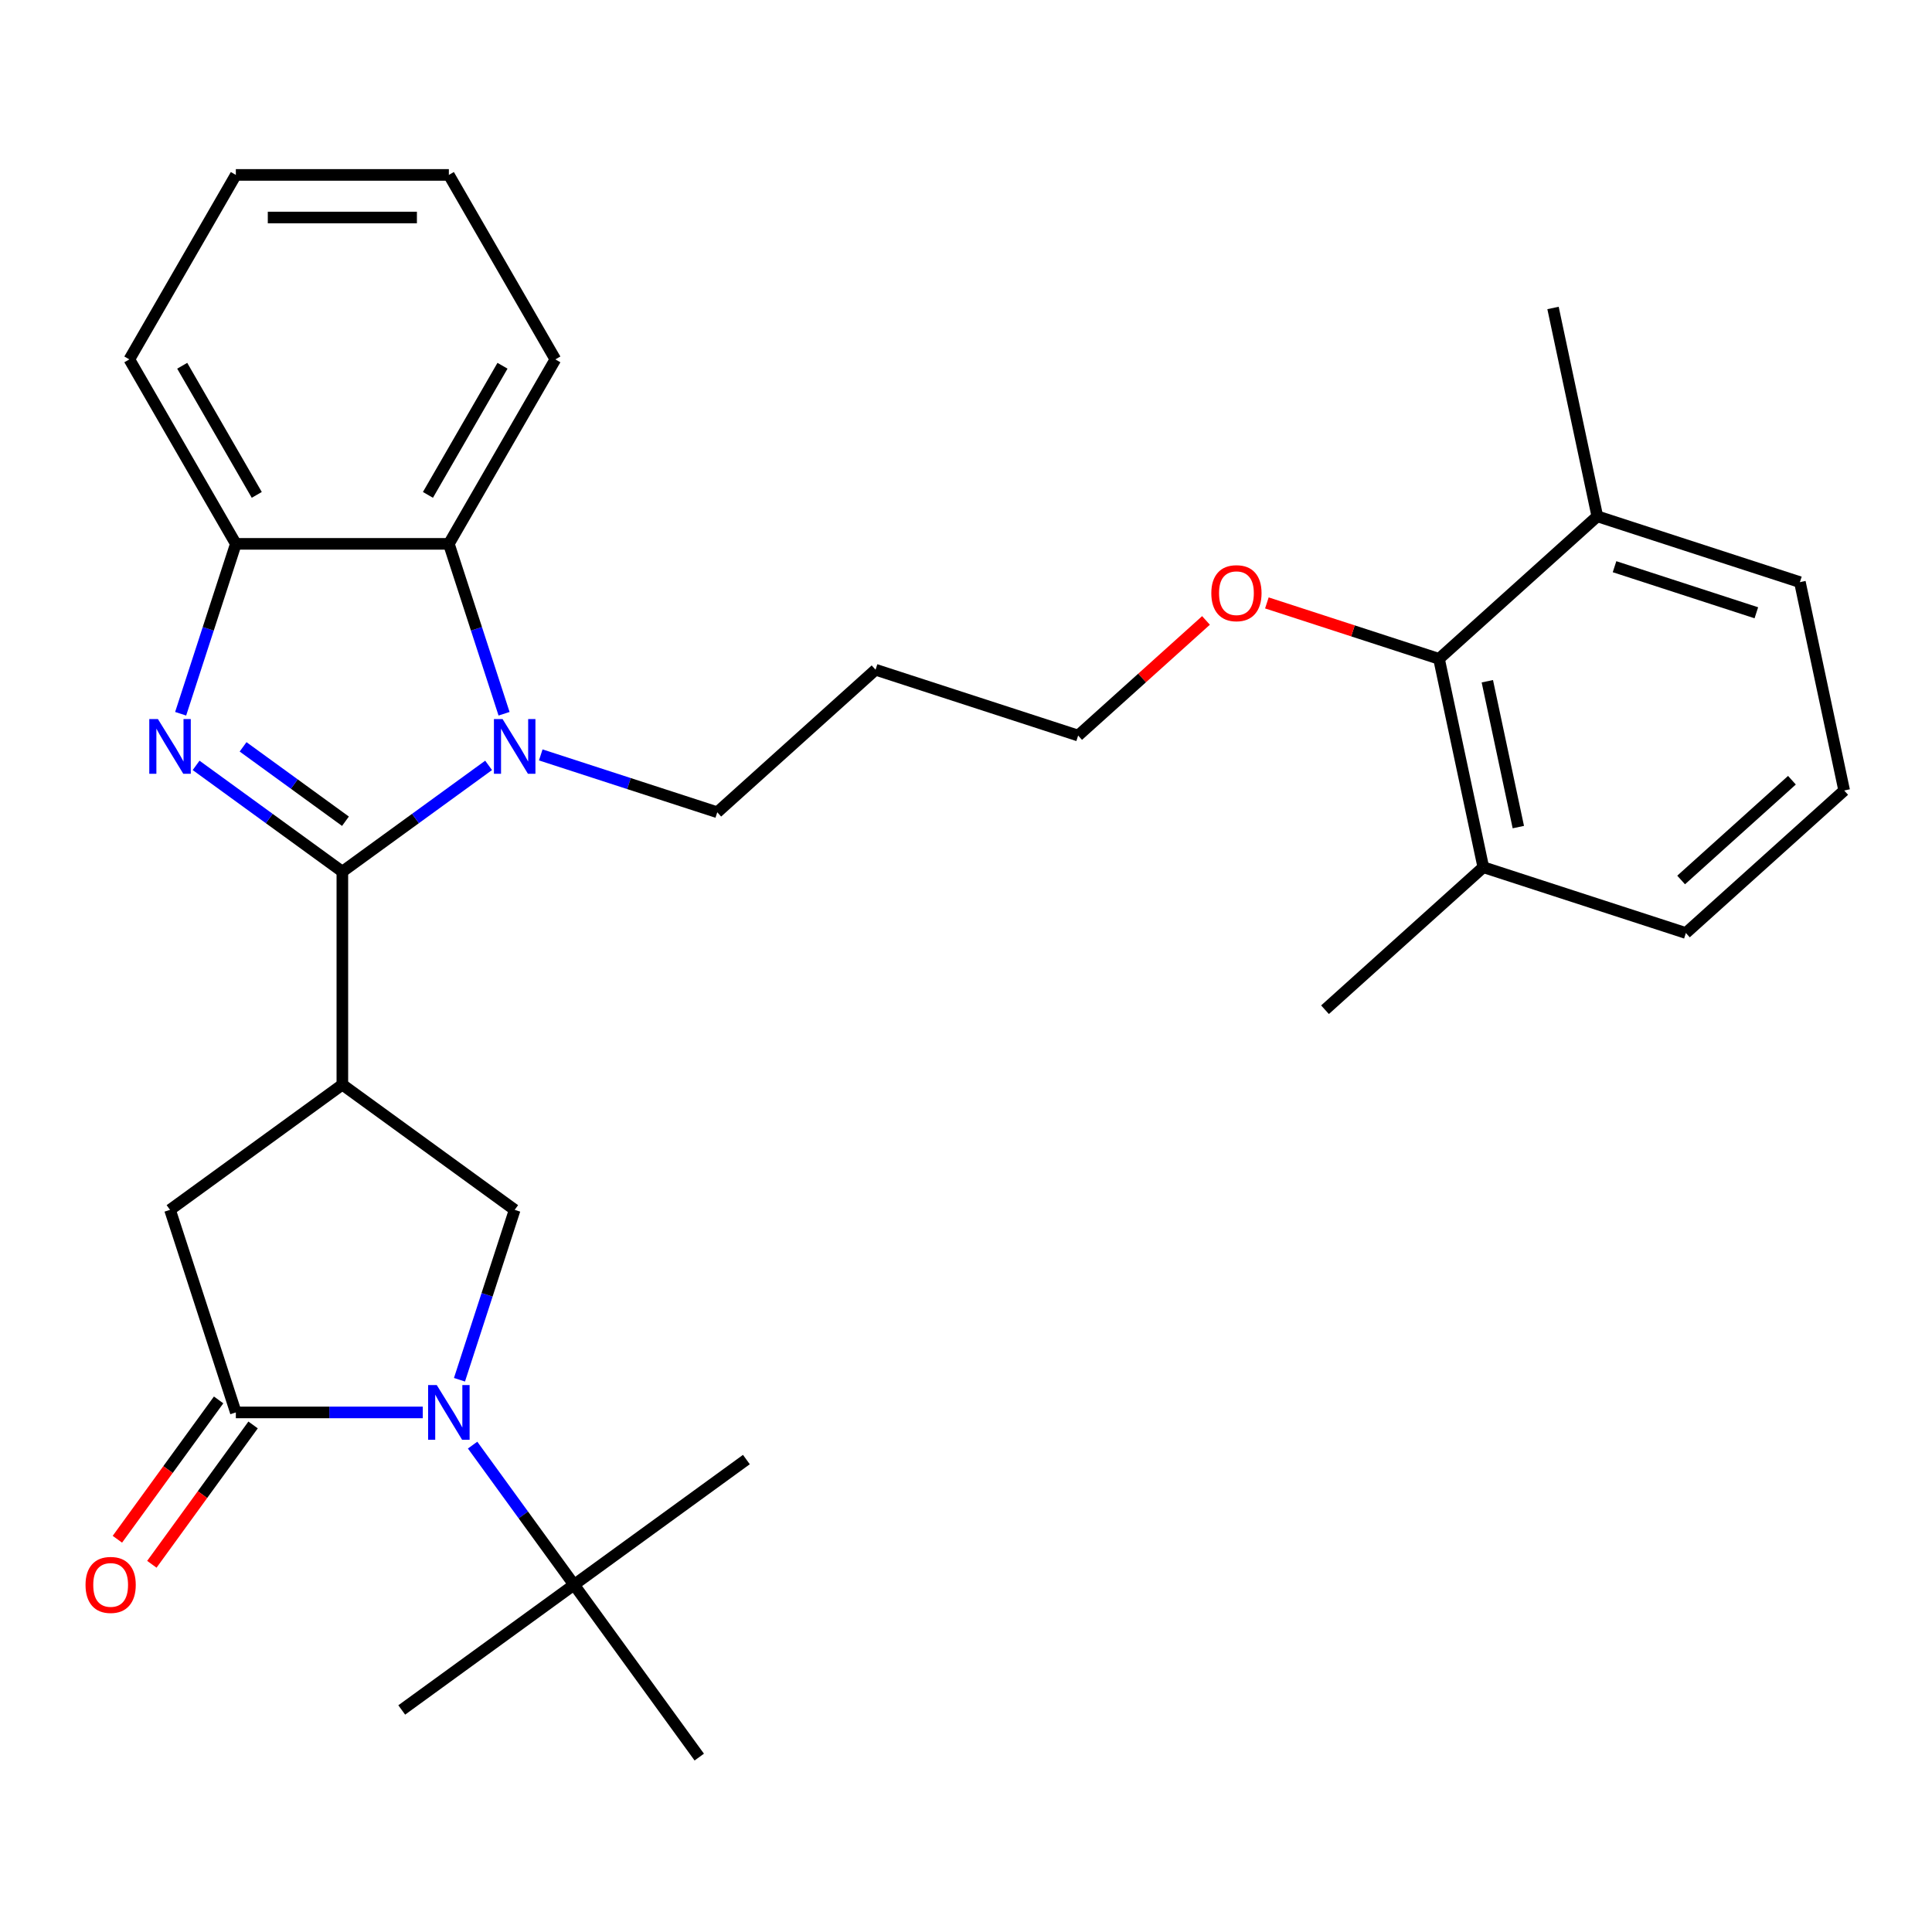 <?xml version='1.0' encoding='iso-8859-1'?>
<svg version='1.1' baseProfile='full'
              xmlns='http://www.w3.org/2000/svg'
                      xmlns:rdkit='http://www.rdkit.org/xml'
                      xmlns:xlink='http://www.w3.org/1999/xlink'
                  xml:space='preserve'
width='1000px' height='1000px' viewBox='0 0 1000 1000'>
<!-- END OF HEADER -->
<rect style='opacity:1.0;fill:#FFFFFF;stroke:none' width='1000' height='1000' x='0' y='0'> </rect>
<path class='bond-0' d='M 177.202,451.159 L 139.352,423.66' style='fill:none;fill-rule:evenodd;stroke:#000000;stroke-width:6px;stroke-linecap:butt;stroke-linejoin:miter;stroke-opacity:1' />
<path class='bond-0' d='M 139.352,423.66 L 101.502,396.16' style='fill:none;fill-rule:evenodd;stroke:#0000FF;stroke-width:6px;stroke-linecap:butt;stroke-linejoin:miter;stroke-opacity:1' />
<path class='bond-0' d='M 178.808,425.07 L 152.313,405.82' style='fill:none;fill-rule:evenodd;stroke:#000000;stroke-width:6px;stroke-linecap:butt;stroke-linejoin:miter;stroke-opacity:1' />
<path class='bond-0' d='M 152.313,405.82 L 125.818,386.571' style='fill:none;fill-rule:evenodd;stroke:#0000FF;stroke-width:6px;stroke-linecap:butt;stroke-linejoin:miter;stroke-opacity:1' />
<path class='bond-1' d='M 177.202,451.159 L 215.051,423.66' style='fill:none;fill-rule:evenodd;stroke:#000000;stroke-width:6px;stroke-linecap:butt;stroke-linejoin:miter;stroke-opacity:1' />
<path class='bond-1' d='M 215.051,423.66 L 252.901,396.16' style='fill:none;fill-rule:evenodd;stroke:#0000FF;stroke-width:6px;stroke-linecap:butt;stroke-linejoin:miter;stroke-opacity:1' />
<path class='bond-2' d='M 177.202,451.159 L 177.202,561.411' style='fill:none;fill-rule:evenodd;stroke:#000000;stroke-width:6px;stroke-linecap:butt;stroke-linejoin:miter;stroke-opacity:1' />
<path class='bond-7' d='M 93.502,369.438 L 107.789,325.468' style='fill:none;fill-rule:evenodd;stroke:#0000FF;stroke-width:6px;stroke-linecap:butt;stroke-linejoin:miter;stroke-opacity:1' />
<path class='bond-7' d='M 107.789,325.468 L 122.075,281.498' style='fill:none;fill-rule:evenodd;stroke:#000000;stroke-width:6px;stroke-linecap:butt;stroke-linejoin:miter;stroke-opacity:1' />
<path class='bond-6' d='M 260.901,369.438 L 246.614,325.468' style='fill:none;fill-rule:evenodd;stroke:#0000FF;stroke-width:6px;stroke-linecap:butt;stroke-linejoin:miter;stroke-opacity:1' />
<path class='bond-6' d='M 246.614,325.468 L 232.328,281.498' style='fill:none;fill-rule:evenodd;stroke:#000000;stroke-width:6px;stroke-linecap:butt;stroke-linejoin:miter;stroke-opacity:1' />
<path class='bond-14' d='M 279.894,390.74 L 325.574,405.582' style='fill:none;fill-rule:evenodd;stroke:#0000FF;stroke-width:6px;stroke-linecap:butt;stroke-linejoin:miter;stroke-opacity:1' />
<path class='bond-14' d='M 325.574,405.582 L 371.254,420.424' style='fill:none;fill-rule:evenodd;stroke:#000000;stroke-width:6px;stroke-linecap:butt;stroke-linejoin:miter;stroke-opacity:1' />
<path class='bond-5' d='M 177.202,561.411 L 266.398,626.216' style='fill:none;fill-rule:evenodd;stroke:#000000;stroke-width:6px;stroke-linecap:butt;stroke-linejoin:miter;stroke-opacity:1' />
<path class='bond-8' d='M 177.202,561.411 L 88.006,626.216' style='fill:none;fill-rule:evenodd;stroke:#000000;stroke-width:6px;stroke-linecap:butt;stroke-linejoin:miter;stroke-opacity:1' />
<path class='bond-3' d='M 237.824,714.156 L 252.111,670.186' style='fill:none;fill-rule:evenodd;stroke:#0000FF;stroke-width:6px;stroke-linecap:butt;stroke-linejoin:miter;stroke-opacity:1' />
<path class='bond-3' d='M 252.111,670.186 L 266.398,626.216' style='fill:none;fill-rule:evenodd;stroke:#000000;stroke-width:6px;stroke-linecap:butt;stroke-linejoin:miter;stroke-opacity:1' />
<path class='bond-9' d='M 244.618,747.989 L 270.875,784.129' style='fill:none;fill-rule:evenodd;stroke:#0000FF;stroke-width:6px;stroke-linecap:butt;stroke-linejoin:miter;stroke-opacity:1' />
<path class='bond-9' d='M 270.875,784.129 L 297.132,820.268' style='fill:none;fill-rule:evenodd;stroke:#000000;stroke-width:6px;stroke-linecap:butt;stroke-linejoin:miter;stroke-opacity:1' />
<path class='bond-31' d='M 218.831,731.072 L 170.453,731.072' style='fill:none;fill-rule:evenodd;stroke:#0000FF;stroke-width:6px;stroke-linecap:butt;stroke-linejoin:miter;stroke-opacity:1' />
<path class='bond-31' d='M 170.453,731.072 L 122.075,731.072' style='fill:none;fill-rule:evenodd;stroke:#000000;stroke-width:6px;stroke-linecap:butt;stroke-linejoin:miter;stroke-opacity:1' />
<path class='bond-4' d='M 122.075,731.072 L 88.006,626.216' style='fill:none;fill-rule:evenodd;stroke:#000000;stroke-width:6px;stroke-linecap:butt;stroke-linejoin:miter;stroke-opacity:1' />
<path class='bond-11' d='M 113.156,724.592 L 86.957,760.652' style='fill:none;fill-rule:evenodd;stroke:#000000;stroke-width:6px;stroke-linecap:butt;stroke-linejoin:miter;stroke-opacity:1' />
<path class='bond-11' d='M 86.957,760.652 L 60.758,796.712' style='fill:none;fill-rule:evenodd;stroke:#FF0000;stroke-width:6px;stroke-linecap:butt;stroke-linejoin:miter;stroke-opacity:1' />
<path class='bond-11' d='M 130.995,737.553 L 104.796,773.613' style='fill:none;fill-rule:evenodd;stroke:#000000;stroke-width:6px;stroke-linecap:butt;stroke-linejoin:miter;stroke-opacity:1' />
<path class='bond-11' d='M 104.796,773.613 L 78.597,809.673' style='fill:none;fill-rule:evenodd;stroke:#FF0000;stroke-width:6px;stroke-linecap:butt;stroke-linejoin:miter;stroke-opacity:1' />
<path class='bond-17' d='M 232.328,281.498 L 287.454,186.017' style='fill:none;fill-rule:evenodd;stroke:#000000;stroke-width:6px;stroke-linecap:butt;stroke-linejoin:miter;stroke-opacity:1' />
<path class='bond-17' d='M 221.5,256.151 L 260.089,189.314' style='fill:none;fill-rule:evenodd;stroke:#000000;stroke-width:6px;stroke-linecap:butt;stroke-linejoin:miter;stroke-opacity:1' />
<path class='bond-30' d='M 232.328,281.498 L 122.075,281.498' style='fill:none;fill-rule:evenodd;stroke:#000000;stroke-width:6px;stroke-linecap:butt;stroke-linejoin:miter;stroke-opacity:1' />
<path class='bond-18' d='M 122.075,281.498 L 66.949,186.017' style='fill:none;fill-rule:evenodd;stroke:#000000;stroke-width:6px;stroke-linecap:butt;stroke-linejoin:miter;stroke-opacity:1' />
<path class='bond-18' d='M 132.903,256.151 L 94.314,189.314' style='fill:none;fill-rule:evenodd;stroke:#000000;stroke-width:6px;stroke-linecap:butt;stroke-linejoin:miter;stroke-opacity:1' />
<path class='bond-20' d='M 297.132,820.268 L 207.936,885.073' style='fill:none;fill-rule:evenodd;stroke:#000000;stroke-width:6px;stroke-linecap:butt;stroke-linejoin:miter;stroke-opacity:1' />
<path class='bond-21' d='M 297.132,820.268 L 386.328,755.464' style='fill:none;fill-rule:evenodd;stroke:#000000;stroke-width:6px;stroke-linecap:butt;stroke-linejoin:miter;stroke-opacity:1' />
<path class='bond-22' d='M 297.132,820.268 L 361.937,909.464' style='fill:none;fill-rule:evenodd;stroke:#000000;stroke-width:6px;stroke-linecap:butt;stroke-linejoin:miter;stroke-opacity:1' />
<path class='bond-10' d='M 744.833,341.018 L 700.283,326.542' style='fill:none;fill-rule:evenodd;stroke:#000000;stroke-width:6px;stroke-linecap:butt;stroke-linejoin:miter;stroke-opacity:1' />
<path class='bond-10' d='M 700.283,326.542 L 655.733,312.067' style='fill:none;fill-rule:evenodd;stroke:#FF0000;stroke-width:6px;stroke-linecap:butt;stroke-linejoin:miter;stroke-opacity:1' />
<path class='bond-12' d='M 744.833,341.018 L 767.756,448.861' style='fill:none;fill-rule:evenodd;stroke:#000000;stroke-width:6px;stroke-linecap:butt;stroke-linejoin:miter;stroke-opacity:1' />
<path class='bond-12' d='M 769.84,352.609 L 785.886,428.1' style='fill:none;fill-rule:evenodd;stroke:#000000;stroke-width:6px;stroke-linecap:butt;stroke-linejoin:miter;stroke-opacity:1' />
<path class='bond-13' d='M 744.833,341.018 L 826.767,267.244' style='fill:none;fill-rule:evenodd;stroke:#000000;stroke-width:6px;stroke-linecap:butt;stroke-linejoin:miter;stroke-opacity:1' />
<path class='bond-23' d='M 767.756,448.861 L 872.612,482.93' style='fill:none;fill-rule:evenodd;stroke:#000000;stroke-width:6px;stroke-linecap:butt;stroke-linejoin:miter;stroke-opacity:1' />
<path class='bond-26' d='M 767.756,448.861 L 685.822,522.634' style='fill:none;fill-rule:evenodd;stroke:#000000;stroke-width:6px;stroke-linecap:butt;stroke-linejoin:miter;stroke-opacity:1' />
<path class='bond-24' d='M 826.767,267.244 L 931.623,301.314' style='fill:none;fill-rule:evenodd;stroke:#000000;stroke-width:6px;stroke-linecap:butt;stroke-linejoin:miter;stroke-opacity:1' />
<path class='bond-24' d='M 835.681,293.326 L 909.08,317.175' style='fill:none;fill-rule:evenodd;stroke:#000000;stroke-width:6px;stroke-linecap:butt;stroke-linejoin:miter;stroke-opacity:1' />
<path class='bond-27' d='M 826.767,267.244 L 803.844,159.401' style='fill:none;fill-rule:evenodd;stroke:#000000;stroke-width:6px;stroke-linecap:butt;stroke-linejoin:miter;stroke-opacity:1' />
<path class='bond-16' d='M 371.254,420.424 L 453.187,346.651' style='fill:none;fill-rule:evenodd;stroke:#000000;stroke-width:6px;stroke-linecap:butt;stroke-linejoin:miter;stroke-opacity:1' />
<path class='bond-15' d='M 624.221,321.135 L 591.132,350.928' style='fill:none;fill-rule:evenodd;stroke:#FF0000;stroke-width:6px;stroke-linecap:butt;stroke-linejoin:miter;stroke-opacity:1' />
<path class='bond-15' d='M 591.132,350.928 L 558.043,380.721' style='fill:none;fill-rule:evenodd;stroke:#000000;stroke-width:6px;stroke-linecap:butt;stroke-linejoin:miter;stroke-opacity:1' />
<path class='bond-25' d='M 453.187,346.651 L 558.043,380.721' style='fill:none;fill-rule:evenodd;stroke:#000000;stroke-width:6px;stroke-linecap:butt;stroke-linejoin:miter;stroke-opacity:1' />
<path class='bond-28' d='M 287.454,186.017 L 232.328,90.536' style='fill:none;fill-rule:evenodd;stroke:#000000;stroke-width:6px;stroke-linecap:butt;stroke-linejoin:miter;stroke-opacity:1' />
<path class='bond-29' d='M 66.949,186.017 L 122.075,90.536' style='fill:none;fill-rule:evenodd;stroke:#000000;stroke-width:6px;stroke-linecap:butt;stroke-linejoin:miter;stroke-opacity:1' />
<path class='bond-19' d='M 954.545,409.157 L 931.623,301.314' style='fill:none;fill-rule:evenodd;stroke:#000000;stroke-width:6px;stroke-linecap:butt;stroke-linejoin:miter;stroke-opacity:1' />
<path class='bond-33' d='M 954.545,409.157 L 872.612,482.93' style='fill:none;fill-rule:evenodd;stroke:#000000;stroke-width:6px;stroke-linecap:butt;stroke-linejoin:miter;stroke-opacity:1' />
<path class='bond-33' d='M 927.501,403.837 L 870.147,455.478' style='fill:none;fill-rule:evenodd;stroke:#000000;stroke-width:6px;stroke-linecap:butt;stroke-linejoin:miter;stroke-opacity:1' />
<path class='bond-32' d='M 232.328,90.536 L 122.075,90.536' style='fill:none;fill-rule:evenodd;stroke:#000000;stroke-width:6px;stroke-linecap:butt;stroke-linejoin:miter;stroke-opacity:1' />
<path class='bond-32' d='M 215.79,112.586 L 138.613,112.586' style='fill:none;fill-rule:evenodd;stroke:#000000;stroke-width:6px;stroke-linecap:butt;stroke-linejoin:miter;stroke-opacity:1' />
<path  class='atom-1' d='M 81.746 372.194
L 91.026 387.194
Q 91.946 388.674, 93.426 391.354
Q 94.906 394.034, 94.986 394.194
L 94.986 372.194
L 98.746 372.194
L 98.746 400.514
L 94.866 400.514
L 84.906 384.114
Q 83.746 382.194, 82.506 379.994
Q 81.306 377.794, 80.946 377.114
L 80.946 400.514
L 77.266 400.514
L 77.266 372.194
L 81.746 372.194
' fill='#0000FF'/>
<path  class='atom-2' d='M 260.138 372.194
L 269.418 387.194
Q 270.338 388.674, 271.818 391.354
Q 273.298 394.034, 273.378 394.194
L 273.378 372.194
L 277.138 372.194
L 277.138 400.514
L 273.258 400.514
L 263.298 384.114
Q 262.138 382.194, 260.898 379.994
Q 259.698 377.794, 259.338 377.114
L 259.338 400.514
L 255.658 400.514
L 255.658 372.194
L 260.138 372.194
' fill='#0000FF'/>
<path  class='atom-4' d='M 226.068 716.912
L 235.348 731.912
Q 236.268 733.392, 237.748 736.072
Q 239.228 738.752, 239.308 738.912
L 239.308 716.912
L 243.068 716.912
L 243.068 745.232
L 239.188 745.232
L 229.228 728.832
Q 228.068 726.912, 226.828 724.712
Q 225.628 722.512, 225.268 721.832
L 225.268 745.232
L 221.588 745.232
L 221.588 716.912
L 226.068 716.912
' fill='#0000FF'/>
<path  class='atom-12' d='M 44.271 820.348
Q 44.271 813.548, 47.631 809.748
Q 50.991 805.948, 57.271 805.948
Q 63.551 805.948, 66.911 809.748
Q 70.271 813.548, 70.271 820.348
Q 70.271 827.228, 66.871 831.148
Q 63.471 835.028, 57.271 835.028
Q 51.031 835.028, 47.631 831.148
Q 44.271 827.268, 44.271 820.348
M 57.271 831.828
Q 61.591 831.828, 63.911 828.948
Q 66.271 826.028, 66.271 820.348
Q 66.271 814.788, 63.911 811.988
Q 61.591 809.148, 57.271 809.148
Q 52.951 809.148, 50.591 811.948
Q 48.271 814.748, 48.271 820.348
Q 48.271 826.068, 50.591 828.948
Q 52.951 831.828, 57.271 831.828
' fill='#FF0000'/>
<path  class='atom-16' d='M 626.977 307.028
Q 626.977 300.228, 630.337 296.428
Q 633.697 292.628, 639.977 292.628
Q 646.257 292.628, 649.617 296.428
Q 652.977 300.228, 652.977 307.028
Q 652.977 313.908, 649.577 317.828
Q 646.177 321.708, 639.977 321.708
Q 633.737 321.708, 630.337 317.828
Q 626.977 313.948, 626.977 307.028
M 639.977 318.508
Q 644.297 318.508, 646.617 315.628
Q 648.977 312.708, 648.977 307.028
Q 648.977 301.468, 646.617 298.668
Q 644.297 295.828, 639.977 295.828
Q 635.657 295.828, 633.297 298.628
Q 630.977 301.428, 630.977 307.028
Q 630.977 312.748, 633.297 315.628
Q 635.657 318.508, 639.977 318.508
' fill='#FF0000'/>
</svg>
